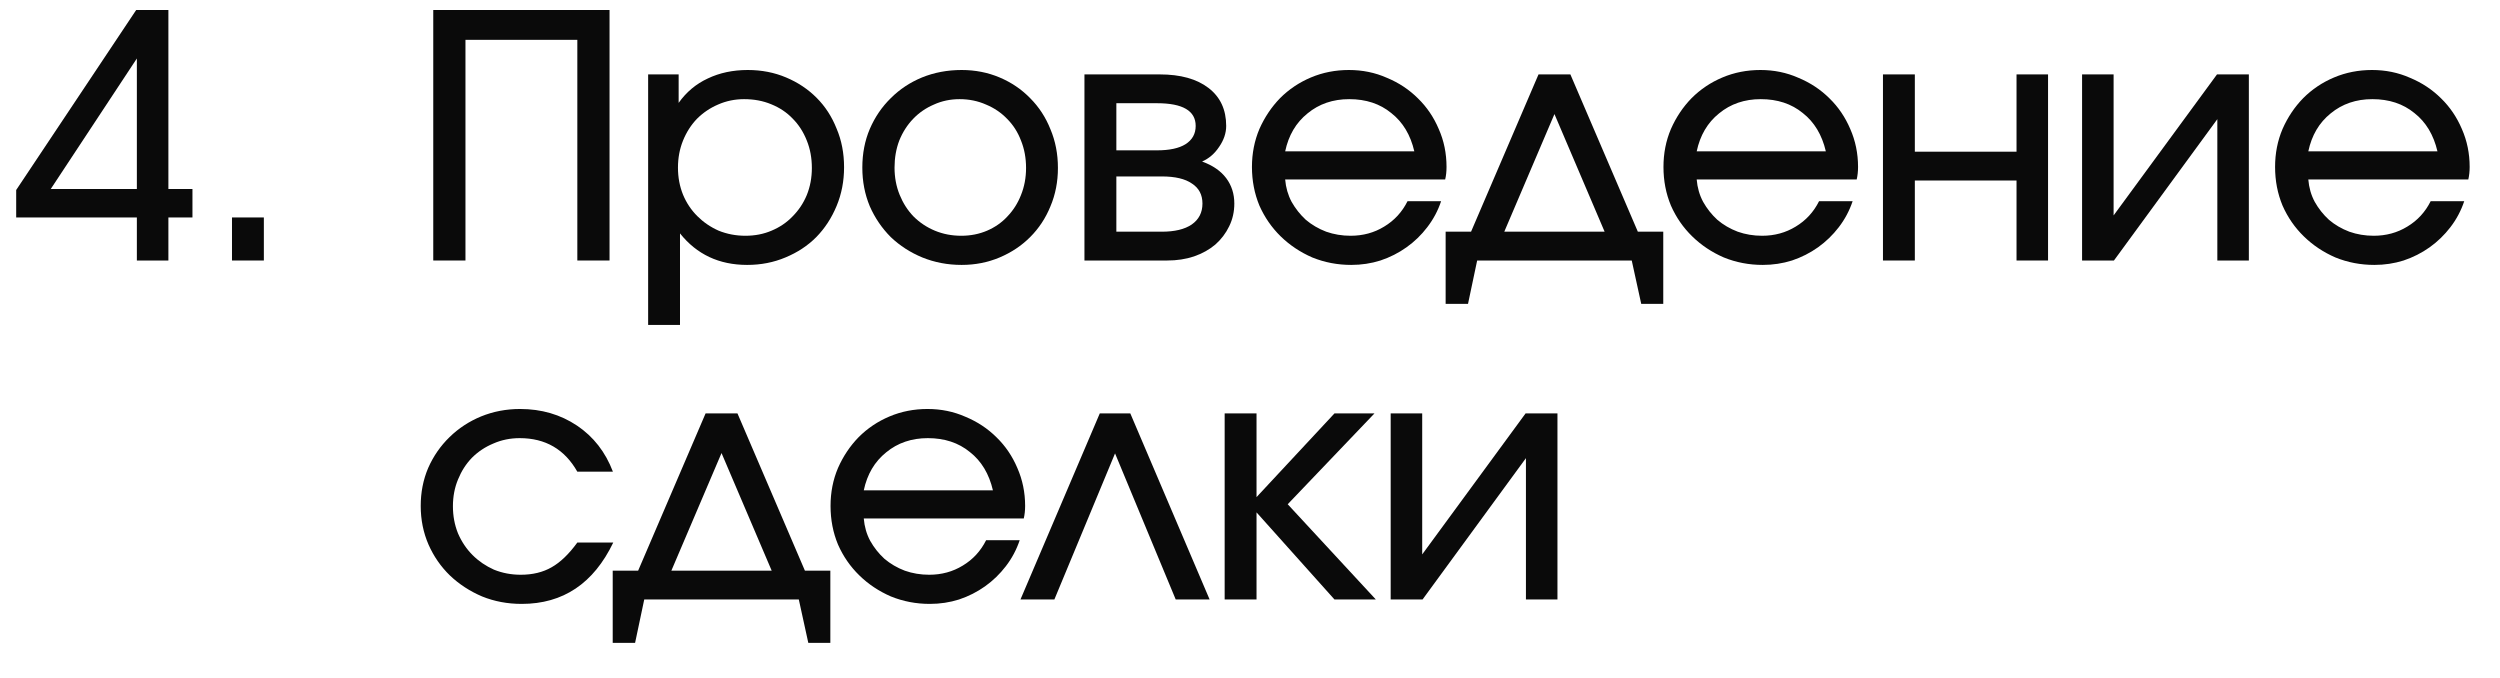 <?xml version="1.0" encoding="UTF-8"?> <svg xmlns="http://www.w3.org/2000/svg" width="59" height="16" viewBox="0 0 59 16" fill="none"><path d="M0.382 4.484L3.214 0.236H3.974V4.46H4.542V5.132H3.974V6.148H3.23V5.132H0.382V4.484ZM3.23 4.46V1.38L1.198 4.46H3.23Z" fill="#0A0A0A"></path><path d="M5.475 5.132H6.227V6.148H5.475V5.132Z" fill="#0A0A0A"></path><path d="M10.225 0.236H14.385V6.148H13.625V0.94H10.985V6.148H10.225V0.236Z" fill="#0A0A0A"></path><path d="M15.296 1.756H16.016V2.428C16.198 2.172 16.427 1.98 16.704 1.852C16.982 1.719 17.296 1.652 17.648 1.652C17.974 1.652 18.275 1.711 18.552 1.828C18.83 1.945 19.07 2.105 19.272 2.308C19.475 2.511 19.632 2.753 19.744 3.036C19.862 3.313 19.92 3.617 19.92 3.948C19.92 4.273 19.862 4.577 19.744 4.86C19.627 5.143 19.467 5.388 19.264 5.596C19.062 5.799 18.819 5.959 18.536 6.076C18.259 6.193 17.958 6.252 17.632 6.252C16.971 6.252 16.443 6.004 16.048 5.508V7.668H15.296V1.756ZM17.592 5.564C17.816 5.564 18.022 5.524 18.208 5.444C18.4 5.364 18.566 5.252 18.704 5.108C18.848 4.964 18.96 4.796 19.04 4.604C19.12 4.407 19.16 4.193 19.16 3.964C19.16 3.729 19.12 3.513 19.04 3.316C18.96 3.113 18.848 2.94 18.704 2.796C18.566 2.652 18.398 2.54 18.2 2.46C18.008 2.38 17.795 2.34 17.56 2.34C17.342 2.34 17.136 2.383 16.944 2.468C16.758 2.548 16.592 2.66 16.448 2.804C16.31 2.948 16.2 3.119 16.12 3.316C16.04 3.513 16 3.727 16 3.956C16 4.185 16.04 4.399 16.12 4.596C16.2 4.788 16.312 4.956 16.456 5.1C16.6 5.244 16.768 5.359 16.96 5.444C17.158 5.524 17.368 5.564 17.592 5.564Z" fill="#0A0A0A"></path><path d="M20.351 3.956C20.351 3.625 20.409 3.321 20.527 3.044C20.649 2.761 20.815 2.519 21.023 2.316C21.231 2.108 21.476 1.945 21.759 1.828C22.047 1.711 22.359 1.652 22.695 1.652C23.015 1.652 23.314 1.711 23.591 1.828C23.868 1.945 24.108 2.108 24.311 2.316C24.519 2.524 24.679 2.769 24.791 3.052C24.908 3.329 24.967 3.633 24.967 3.964C24.967 4.289 24.908 4.591 24.791 4.868C24.679 5.145 24.519 5.388 24.311 5.596C24.108 5.799 23.868 5.959 23.591 6.076C23.314 6.193 23.015 6.252 22.695 6.252C22.364 6.252 22.055 6.193 21.767 6.076C21.484 5.959 21.236 5.799 21.023 5.596C20.815 5.388 20.649 5.145 20.527 4.868C20.409 4.585 20.351 4.281 20.351 3.956ZM22.687 5.564C22.905 5.564 23.108 5.524 23.295 5.444C23.481 5.364 23.642 5.252 23.775 5.108C23.913 4.964 24.02 4.796 24.095 4.604C24.175 4.407 24.215 4.193 24.215 3.964C24.215 3.729 24.175 3.513 24.095 3.316C24.02 3.119 23.911 2.948 23.767 2.804C23.628 2.66 23.463 2.548 23.271 2.468C23.079 2.383 22.871 2.34 22.647 2.34C22.428 2.34 22.225 2.383 22.039 2.468C21.852 2.548 21.689 2.66 21.551 2.804C21.412 2.948 21.303 3.119 21.223 3.316C21.148 3.513 21.111 3.727 21.111 3.956C21.111 4.185 21.151 4.399 21.231 4.596C21.311 4.793 21.42 4.964 21.559 5.108C21.703 5.252 21.871 5.364 22.063 5.444C22.255 5.524 22.463 5.564 22.687 5.564Z" fill="#0A0A0A"></path><path d="M25.593 1.756H27.369C27.86 1.756 28.244 1.863 28.521 2.076C28.799 2.289 28.938 2.588 28.938 2.972C28.938 3.143 28.881 3.308 28.77 3.468C28.663 3.628 28.529 3.743 28.369 3.812C28.62 3.903 28.809 4.033 28.938 4.204C29.066 4.375 29.13 4.575 29.13 4.804C29.13 4.996 29.09 5.175 29.009 5.34C28.93 5.505 28.82 5.649 28.681 5.772C28.543 5.889 28.375 5.983 28.177 6.052C27.985 6.116 27.775 6.148 27.546 6.148H25.593V1.756ZM27.305 3.548C27.599 3.548 27.823 3.5 27.977 3.404C28.137 3.303 28.218 3.159 28.218 2.972C28.218 2.615 27.913 2.436 27.305 2.436H26.346V3.548H27.305ZM27.418 5.468C27.721 5.468 27.956 5.412 28.122 5.3C28.292 5.183 28.378 5.017 28.378 4.804C28.378 4.596 28.295 4.439 28.13 4.332C27.97 4.22 27.732 4.164 27.418 4.164H26.346V5.468H27.418Z" fill="#0A0A0A"></path><path d="M34.01 4.748C33.936 4.972 33.826 5.177 33.682 5.364C33.544 5.545 33.381 5.703 33.194 5.836C33.008 5.969 32.802 6.073 32.578 6.148C32.36 6.217 32.13 6.252 31.89 6.252C31.565 6.252 31.258 6.193 30.97 6.076C30.688 5.953 30.44 5.788 30.226 5.58C30.013 5.372 29.845 5.129 29.722 4.852C29.605 4.569 29.546 4.265 29.546 3.94C29.546 3.62 29.605 3.321 29.722 3.044C29.845 2.767 30.008 2.524 30.21 2.316C30.418 2.108 30.661 1.945 30.938 1.828C31.216 1.711 31.514 1.652 31.834 1.652C32.154 1.652 32.453 1.713 32.73 1.836C33.013 1.953 33.258 2.116 33.466 2.324C33.674 2.527 33.837 2.767 33.954 3.044C34.077 3.321 34.138 3.62 34.138 3.94C34.138 4.047 34.128 4.145 34.106 4.236H30.33C30.346 4.428 30.397 4.604 30.482 4.764C30.573 4.924 30.685 5.065 30.818 5.188C30.957 5.305 31.117 5.399 31.298 5.468C31.48 5.532 31.672 5.564 31.874 5.564C32.168 5.564 32.432 5.492 32.666 5.348C32.906 5.204 33.09 5.004 33.218 4.748H34.01ZM33.378 3.572C33.288 3.183 33.106 2.881 32.834 2.668C32.568 2.449 32.237 2.34 31.842 2.34C31.458 2.34 31.13 2.452 30.858 2.676C30.586 2.895 30.41 3.193 30.33 3.572H33.378Z" fill="#0A0A0A"></path><path d="M34.117 5.468H34.717L36.309 1.756H37.061L38.653 5.468H39.253V7.172H38.733L38.509 6.148H34.861L34.645 7.172H34.117V5.468ZM37.869 5.468L36.685 2.692L35.501 5.468H37.869Z" fill="#0A0A0A"></path><path d="M43.722 4.748C43.647 4.972 43.538 5.177 43.394 5.364C43.255 5.545 43.092 5.703 42.906 5.836C42.719 5.969 42.514 6.073 42.29 6.148C42.071 6.217 41.842 6.252 41.602 6.252C41.276 6.252 40.97 6.193 40.682 6.076C40.399 5.953 40.151 5.788 39.938 5.58C39.724 5.372 39.556 5.129 39.434 4.852C39.316 4.569 39.258 4.265 39.258 3.94C39.258 3.62 39.316 3.321 39.434 3.044C39.556 2.767 39.719 2.524 39.922 2.316C40.13 2.108 40.372 1.945 40.65 1.828C40.927 1.711 41.226 1.652 41.546 1.652C41.866 1.652 42.164 1.713 42.442 1.836C42.724 1.953 42.97 2.116 43.178 2.324C43.386 2.527 43.548 2.767 43.666 3.044C43.788 3.321 43.85 3.62 43.85 3.94C43.85 4.047 43.839 4.145 43.818 4.236H40.042C40.058 4.428 40.108 4.604 40.194 4.764C40.284 4.924 40.396 5.065 40.53 5.188C40.668 5.305 40.828 5.399 41.01 5.468C41.191 5.532 41.383 5.564 41.586 5.564C41.879 5.564 42.143 5.492 42.378 5.348C42.618 5.204 42.802 5.004 42.93 4.748H43.722ZM43.09 3.572C42.999 3.183 42.818 2.881 42.546 2.668C42.279 2.449 41.948 2.34 41.554 2.34C41.17 2.34 40.842 2.452 40.57 2.676C40.298 2.895 40.122 3.193 40.042 3.572H43.09Z" fill="#0A0A0A"></path><path d="M44.438 1.756H45.19V3.58H47.59V1.756H48.334V6.148H47.59V4.26H45.19V6.148H44.438V1.756Z" fill="#0A0A0A"></path><path d="M49.137 1.756H49.881V5.084L52.321 1.756H53.073V6.148H52.329V2.812L49.889 6.148H49.137V1.756Z" fill="#0A0A0A"></path><path d="M58.156 4.748C58.081 4.972 57.972 5.177 57.828 5.364C57.689 5.545 57.526 5.703 57.34 5.836C57.153 5.969 56.948 6.073 56.724 6.148C56.505 6.217 56.276 6.252 56.036 6.252C55.71 6.252 55.404 6.193 55.116 6.076C54.833 5.953 54.585 5.788 54.372 5.58C54.158 5.372 53.99 5.129 53.868 4.852C53.75 4.569 53.692 4.265 53.692 3.94C53.692 3.62 53.75 3.321 53.868 3.044C53.99 2.767 54.153 2.524 54.356 2.316C54.564 2.108 54.806 1.945 55.084 1.828C55.361 1.711 55.66 1.652 55.98 1.652C56.3 1.652 56.598 1.713 56.876 1.836C57.158 1.953 57.404 2.116 57.612 2.324C57.82 2.527 57.982 2.767 58.1 3.044C58.222 3.321 58.284 3.62 58.284 3.94C58.284 4.047 58.273 4.145 58.252 4.236H54.476C54.492 4.428 54.542 4.604 54.628 4.764C54.718 4.924 54.83 5.065 54.964 5.188C55.102 5.305 55.262 5.399 55.444 5.468C55.625 5.532 55.817 5.564 56.02 5.564C56.313 5.564 56.577 5.492 56.812 5.348C57.052 5.204 57.236 5.004 57.364 4.748H58.156ZM57.524 3.572C57.433 3.183 57.252 2.881 56.98 2.668C56.713 2.449 56.382 2.34 55.988 2.34C55.604 2.34 55.276 2.452 55.004 2.676C54.732 2.895 54.556 3.193 54.476 3.572H57.524Z" fill="#0A0A0A"></path><path d="M14.473 12.804C14.009 13.769 13.289 14.252 12.313 14.252C11.977 14.252 11.665 14.193 11.377 14.076C11.089 13.953 10.835 13.788 10.617 13.58C10.403 13.372 10.235 13.129 10.113 12.852C9.99 12.569 9.929 12.265 9.929 11.94C9.929 11.62 9.987 11.321 10.105 11.044C10.227 10.767 10.395 10.524 10.609 10.316C10.822 10.108 11.07 9.945 11.353 9.828C11.641 9.711 11.947 9.652 12.273 9.652C12.779 9.652 13.227 9.783 13.617 10.044C14.006 10.305 14.289 10.668 14.465 11.132H13.625C13.326 10.604 12.873 10.34 12.265 10.34C12.041 10.34 11.833 10.383 11.641 10.468C11.449 10.548 11.281 10.66 11.137 10.804C10.998 10.948 10.889 11.118 10.809 11.316C10.729 11.508 10.689 11.719 10.689 11.948C10.689 12.177 10.729 12.39 10.809 12.588C10.894 12.785 11.009 12.956 11.153 13.1C11.297 13.244 11.465 13.358 11.657 13.444C11.854 13.524 12.065 13.564 12.289 13.564C12.571 13.564 12.814 13.505 13.017 13.388C13.225 13.271 13.427 13.076 13.625 12.804H14.473Z" fill="#0A0A0A"></path><path d="M14.46 13.468H15.06L16.652 9.756H17.404L18.996 13.468H19.596V15.172H19.076L18.852 14.148H15.204L14.988 15.172H14.46V13.468ZM18.212 13.468L17.028 10.692L15.844 13.468H18.212Z" fill="#0A0A0A"></path><path d="M24.065 12.748C23.99 12.972 23.881 13.177 23.737 13.364C23.598 13.545 23.435 13.703 23.249 13.836C23.062 13.969 22.857 14.073 22.633 14.148C22.414 14.217 22.185 14.252 21.945 14.252C21.619 14.252 21.313 14.193 21.025 14.076C20.742 13.953 20.494 13.788 20.281 13.58C20.067 13.372 19.899 13.129 19.777 12.852C19.659 12.569 19.601 12.265 19.601 11.94C19.601 11.62 19.659 11.321 19.777 11.044C19.899 10.767 20.062 10.524 20.265 10.316C20.473 10.108 20.715 9.945 20.993 9.828C21.27 9.711 21.569 9.652 21.889 9.652C22.209 9.652 22.507 9.713 22.785 9.836C23.067 9.953 23.313 10.116 23.521 10.324C23.729 10.527 23.892 10.767 24.009 11.044C24.131 11.321 24.193 11.62 24.193 11.94C24.193 12.046 24.182 12.145 24.161 12.236H20.385C20.401 12.428 20.451 12.604 20.537 12.764C20.627 12.924 20.739 13.065 20.873 13.188C21.012 13.305 21.171 13.399 21.353 13.468C21.534 13.532 21.726 13.564 21.929 13.564C22.222 13.564 22.486 13.492 22.721 13.348C22.961 13.204 23.145 13.004 23.273 12.748H24.065ZM23.433 11.572C23.342 11.182 23.161 10.881 22.889 10.668C22.622 10.449 22.291 10.34 21.897 10.34C21.513 10.34 21.185 10.452 20.913 10.676C20.641 10.895 20.465 11.193 20.385 11.572H23.433Z" fill="#0A0A0A"></path><path d="M25.955 9.756H26.675L28.547 14.148H27.747L26.315 10.7L24.883 14.148H24.083L25.955 9.756Z" fill="#0A0A0A"></path><path d="M28.902 9.756H29.654V11.732L31.494 9.756H32.438L30.39 11.9L32.47 14.148H31.494L29.654 12.092V14.148H28.902V9.756Z" fill="#0A0A0A"></path><path d="M32.82 9.756H33.564V13.084L36.004 9.756H36.756V14.148H36.012V10.812L33.572 14.148H32.82V9.756Z" fill="#0A0A0A"></path></svg> 